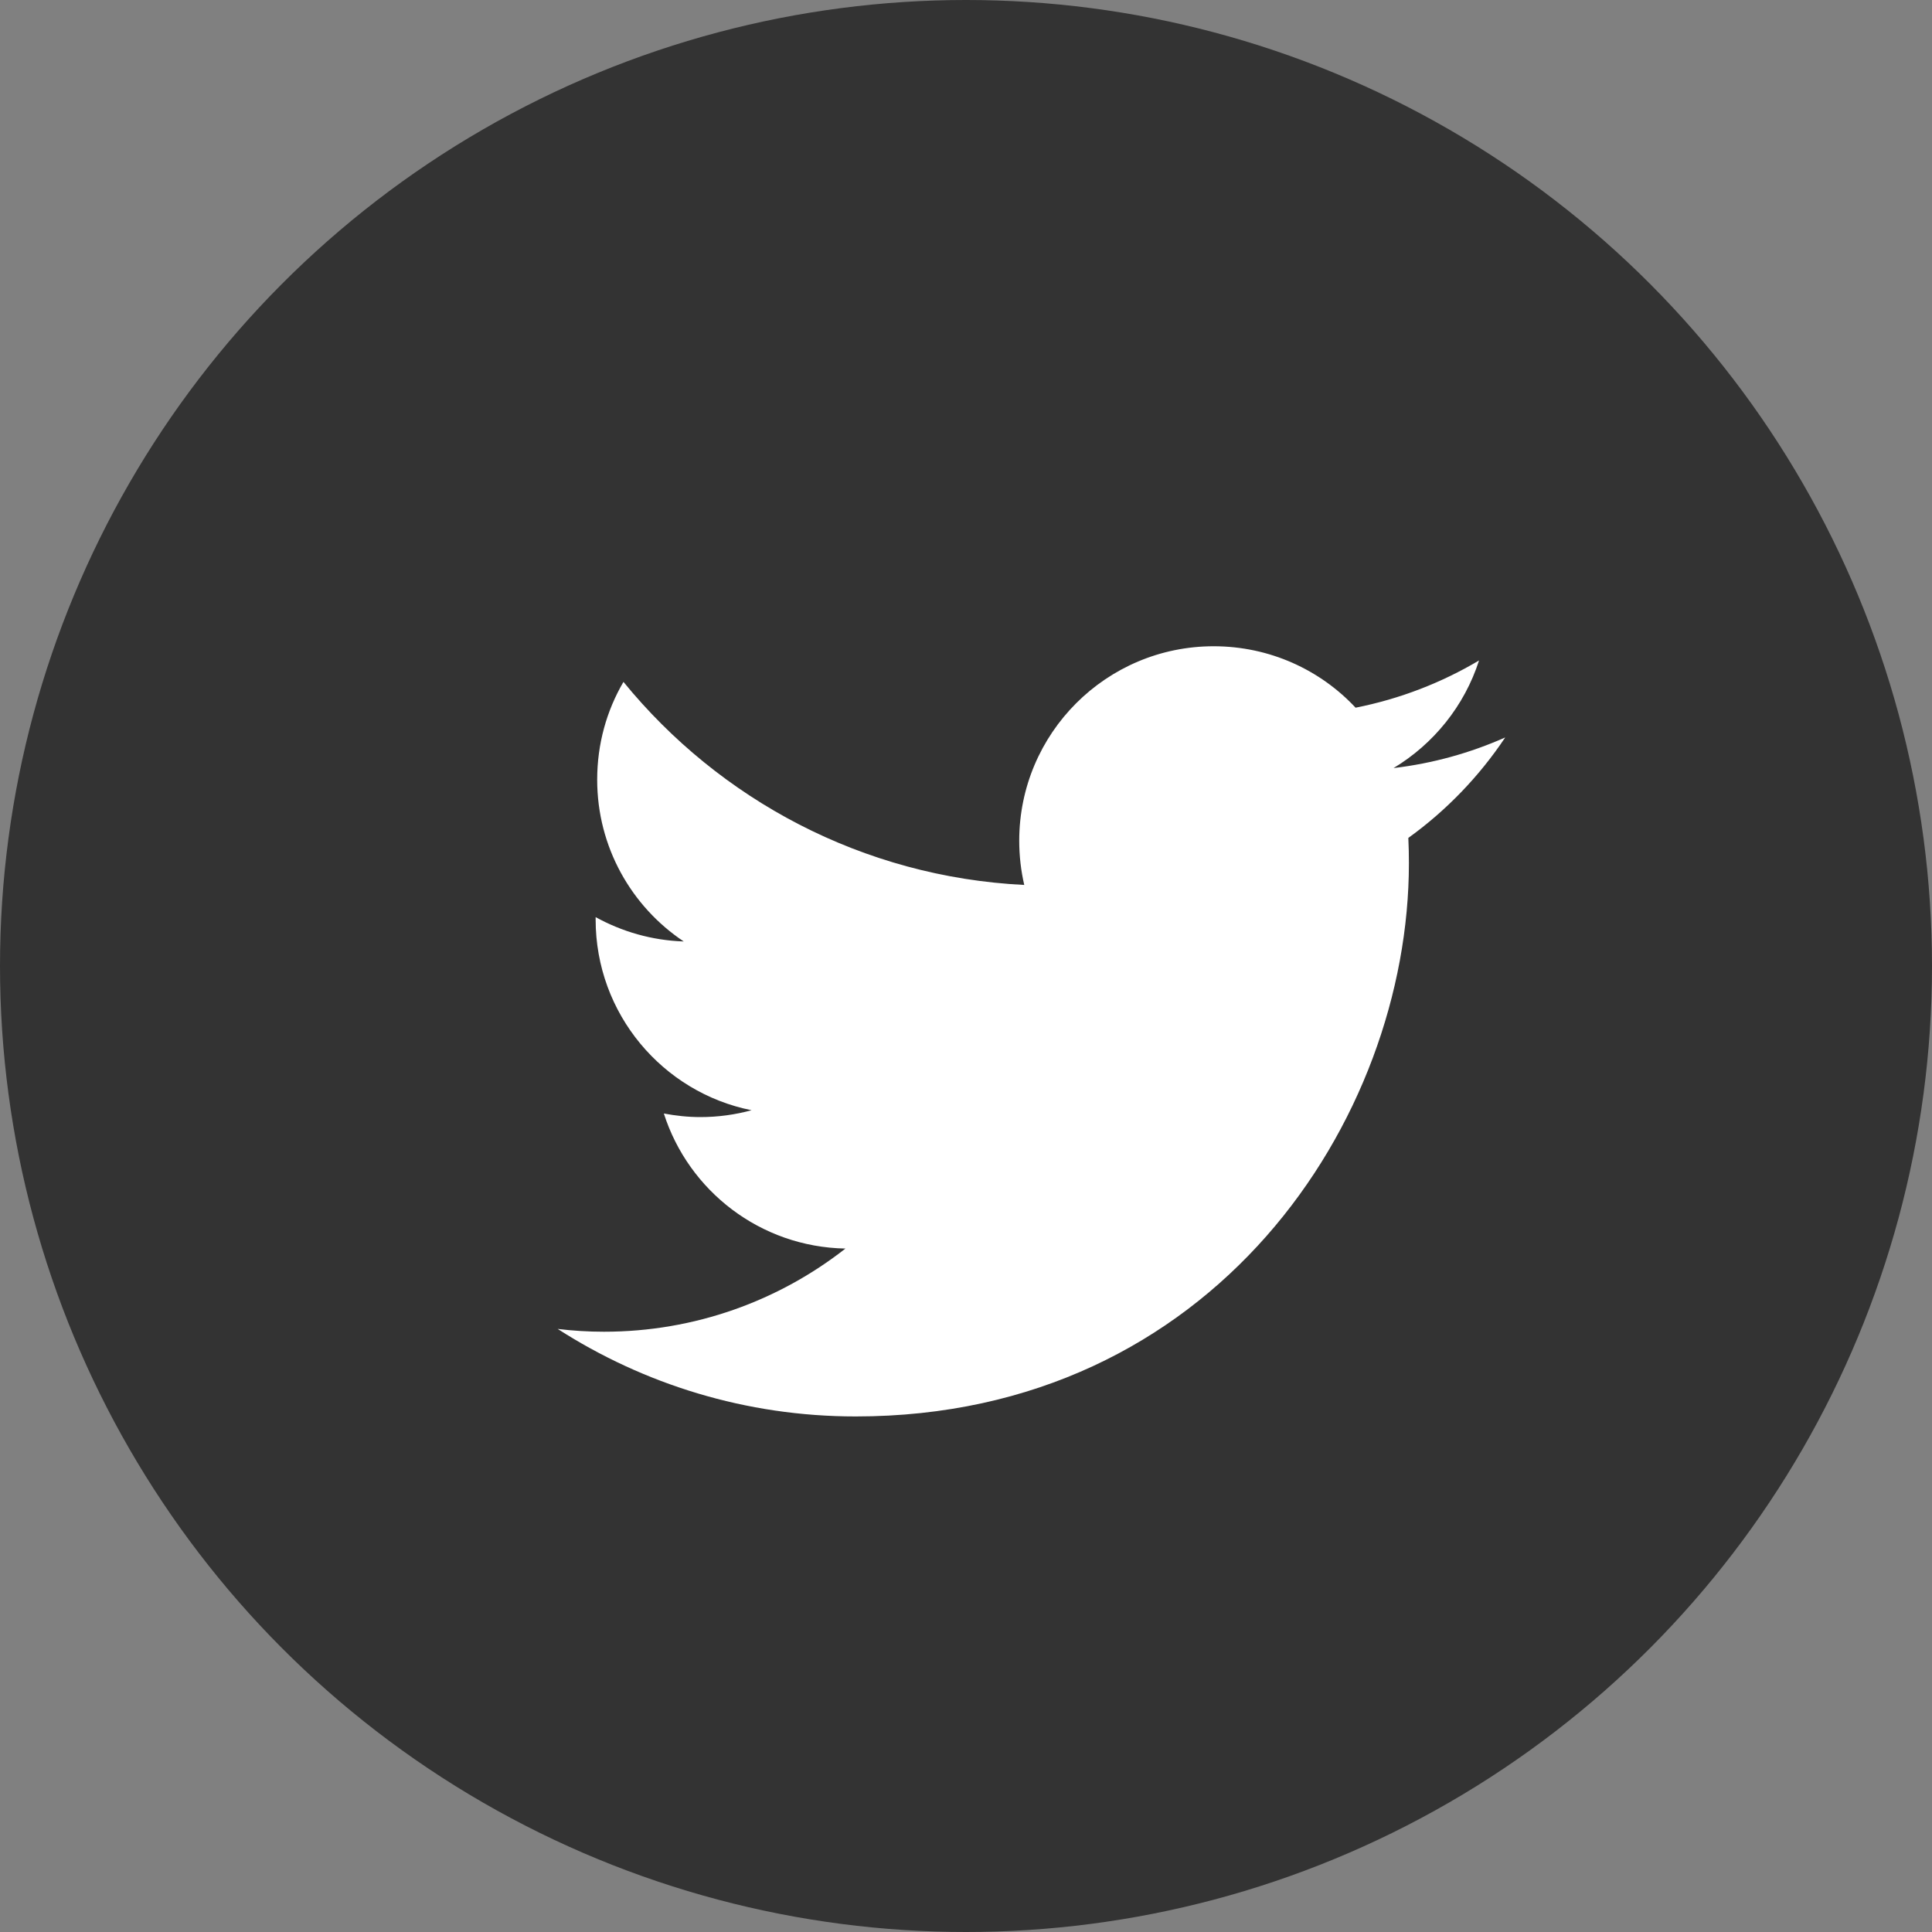 <?xml version="1.0" encoding="utf-8"?>
<!-- Generator: Adobe Illustrator 15.0.0, SVG Export Plug-In . SVG Version: 6.00 Build 0)  -->
<!DOCTYPE svg PUBLIC "-//W3C//DTD SVG 1.1//EN" "http://www.w3.org/Graphics/SVG/1.1/DTD/svg11.dtd">
<svg version="1.1" id="レイヤー_1" xmlns="http://www.w3.org/2000/svg" xmlns:xlink="http://www.w3.org/1999/xlink" x="0px"
	 y="0px" width="20px" height="20px" viewBox="0 0 20 20" enable-background="new 0 0 20 20" xml:space="preserve">
<rect x="0" y="0" width="20" height="20" fill="#808080" stroke="none"/>
<g>
	<circle fill="#333333" cx="10" cy="10" r="10"/>
	<g>
		<g>
			<path fill="#FFFFFF" d="M15.582,7.634c-0.361,0.16-0.749,0.269-1.156,0.317c0.415-0.25,0.734-0.644,0.885-1.114
				c-0.389,0.231-0.819,0.398-1.278,0.489c-0.366-0.392-0.89-0.636-1.469-0.636c-1.111,0-2.013,0.901-2.013,2.013
				c0,0.158,0.018,0.311,0.052,0.458C8.93,9.078,7.447,8.276,6.454,7.059C6.28,7.356,6.182,7.702,6.182,8.071
				c0,0.698,0.355,1.314,0.896,1.675c-0.33-0.011-0.64-0.102-0.912-0.252c0,0.008,0,0.017,0,0.025c0,0.976,0.694,1.79,1.614,1.974
				c-0.168,0.046-0.347,0.071-0.529,0.071c-0.131,0-0.256-0.014-0.379-0.037c0.256,0.8,0.998,1.382,1.88,1.398
				c-0.688,0.539-1.557,0.861-2.5,0.861c-0.162,0-0.322-0.01-0.479-0.029c0.891,0.572,1.948,0.906,3.085,0.906
				c3.702,0,5.727-3.068,5.727-5.728c0-0.087-0.002-0.174-0.006-0.261C14.971,8.392,15.312,8.038,15.582,7.634"/>
		</g>
	</g>
</g>
</svg>
